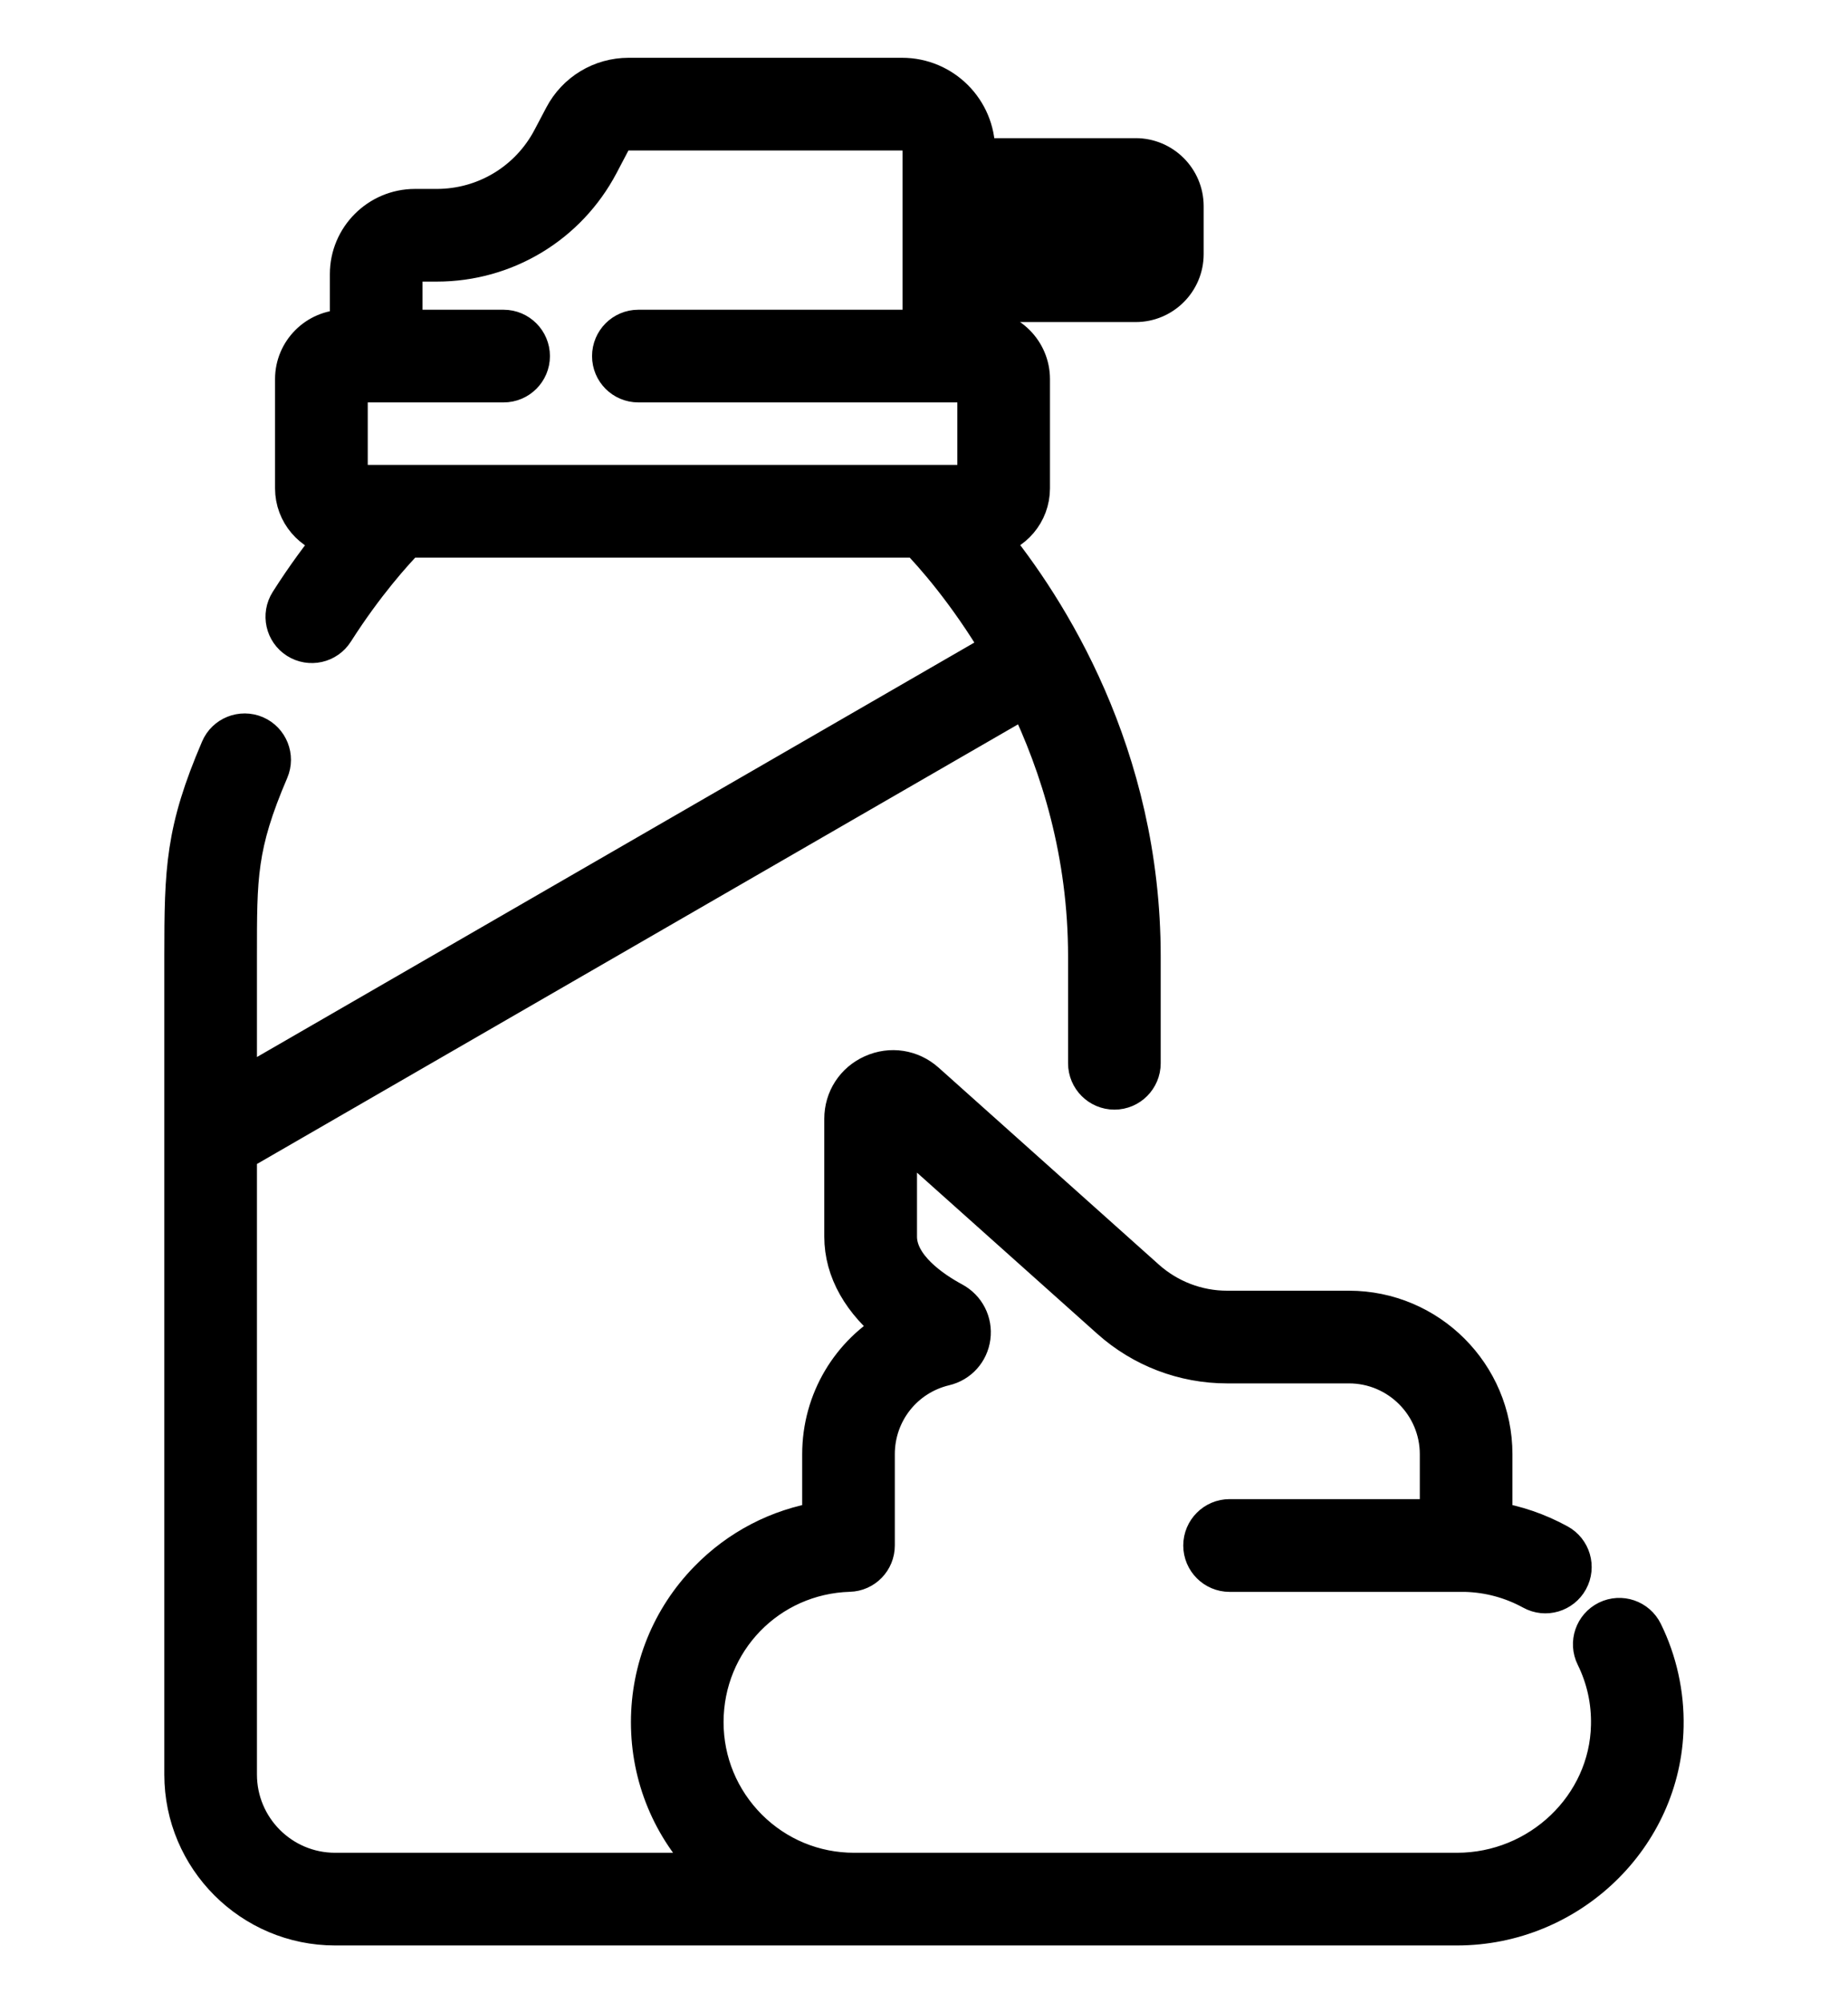 <svg width="24" height="26" viewBox="0 0 24 26" fill="none" xmlns="http://www.w3.org/2000/svg">
<path d="M21.345 21.186C21.259 21.011 21.049 20.94 20.875 21.025C20.7 21.111 20.628 21.322 20.714 21.496C20.852 21.776 20.919 22.078 20.912 22.393C20.891 23.443 19.998 24.297 18.922 24.297H12.857H11.092C10.573 24.297 10.085 24.095 9.717 23.728C9.35 23.359 9.147 22.871 9.147 22.352C9.147 21.296 9.975 20.442 11.03 20.41C11.22 20.405 11.371 20.249 11.371 20.059V18.874C11.371 18.33 11.74 17.862 12.269 17.736C12.454 17.692 12.589 17.542 12.614 17.353C12.639 17.163 12.546 16.982 12.378 16.891C12.109 16.746 11.659 16.444 11.659 16.05V14.661L14.417 17.125C14.835 17.499 15.375 17.705 15.936 17.705H17.519C18.164 17.705 18.689 18.229 18.689 18.874V19.707H15.969C15.775 19.707 15.617 19.865 15.617 20.059C15.617 20.253 15.775 20.411 15.969 20.411H19.033C19.34 20.42 19.632 20.499 19.901 20.646C20.071 20.74 20.285 20.677 20.378 20.507C20.471 20.337 20.409 20.123 20.238 20.03C19.972 19.884 19.688 19.787 19.392 19.739V18.874C19.392 17.842 18.552 17.002 17.519 17.002H15.936C15.548 17.002 15.175 16.859 14.885 16.601L12.023 14.043C11.832 13.873 11.568 13.832 11.334 13.937C11.101 14.041 10.955 14.265 10.955 14.521V16.05C10.955 16.488 11.19 16.899 11.625 17.239C11.044 17.563 10.668 18.18 10.668 18.874V19.74C10.109 19.829 9.594 20.096 9.193 20.509C8.71 21.005 8.444 21.66 8.444 22.352C8.444 23.058 8.719 23.723 9.22 24.225C9.244 24.25 9.27 24.273 9.295 24.297H4.352C3.654 24.297 3.087 23.73 3.087 23.032V14.963L13.333 9.048C13.765 9.939 14.121 11.078 14.121 12.413V13.8C14.121 13.994 14.279 14.152 14.473 14.152C14.667 14.152 14.824 13.994 14.824 13.8V12.413C14.824 9.785 13.597 7.885 12.854 6.976C13.156 6.92 13.386 6.656 13.386 6.338V4.92C13.386 4.562 13.094 4.27 12.736 4.27H12.674V3.93H14.749C15.098 3.93 15.382 3.647 15.382 3.298V2.676C15.382 2.327 15.098 2.043 14.749 2.043H12.674V1.957C12.674 1.429 12.244 1 11.716 1H8.164C7.807 1 7.482 1.196 7.316 1.512L7.163 1.802C6.871 2.357 6.3 2.702 5.672 2.702H5.389C4.918 2.702 4.534 3.086 4.534 3.557V4.27H4.472C4.114 4.27 3.822 4.562 3.822 4.92V6.338C3.822 6.657 4.054 6.922 4.357 6.977C4.177 7.199 3.967 7.479 3.753 7.816C3.649 7.98 3.697 8.197 3.861 8.301C4.025 8.405 4.242 8.357 4.346 8.193C4.739 7.577 5.116 7.161 5.286 6.987H11.922C12.111 7.182 12.558 7.679 13.001 8.428L3.087 14.152V12.413C3.087 11.377 3.082 10.975 3.5 10C3.577 9.822 3.494 9.615 3.316 9.538C3.137 9.462 2.93 9.544 2.854 9.723C2.398 10.786 2.384 11.281 2.384 12.413V14.763C2.384 14.766 2.384 14.769 2.384 14.772V23.032C2.384 24.117 3.267 25 4.352 25H11.092H12.857H18.922C20.378 25 21.587 23.837 21.615 22.407C21.624 21.985 21.53 21.562 21.345 21.186ZM12.674 2.746H14.679V3.227H12.674V2.746ZM12.683 6.284H12.066H5.142L4.526 6.284V4.973H6.54C6.734 4.973 6.892 4.816 6.892 4.622C6.892 4.428 6.734 4.27 6.54 4.27H5.237V3.557C5.237 3.473 5.305 3.405 5.389 3.405H5.672C6.562 3.405 7.371 2.917 7.786 2.13L7.939 1.839C7.983 1.755 8.069 1.703 8.164 1.703H11.716C11.857 1.703 11.971 1.817 11.971 1.957V2.394V3.579V4.27L8.29 4.27C8.096 4.27 7.939 4.428 7.939 4.622C7.939 4.816 8.096 4.973 8.29 4.973L12.683 4.973V6.284Z" fill="#000000" stroke="#000000" stroke-width="0.5"/>
</svg>
